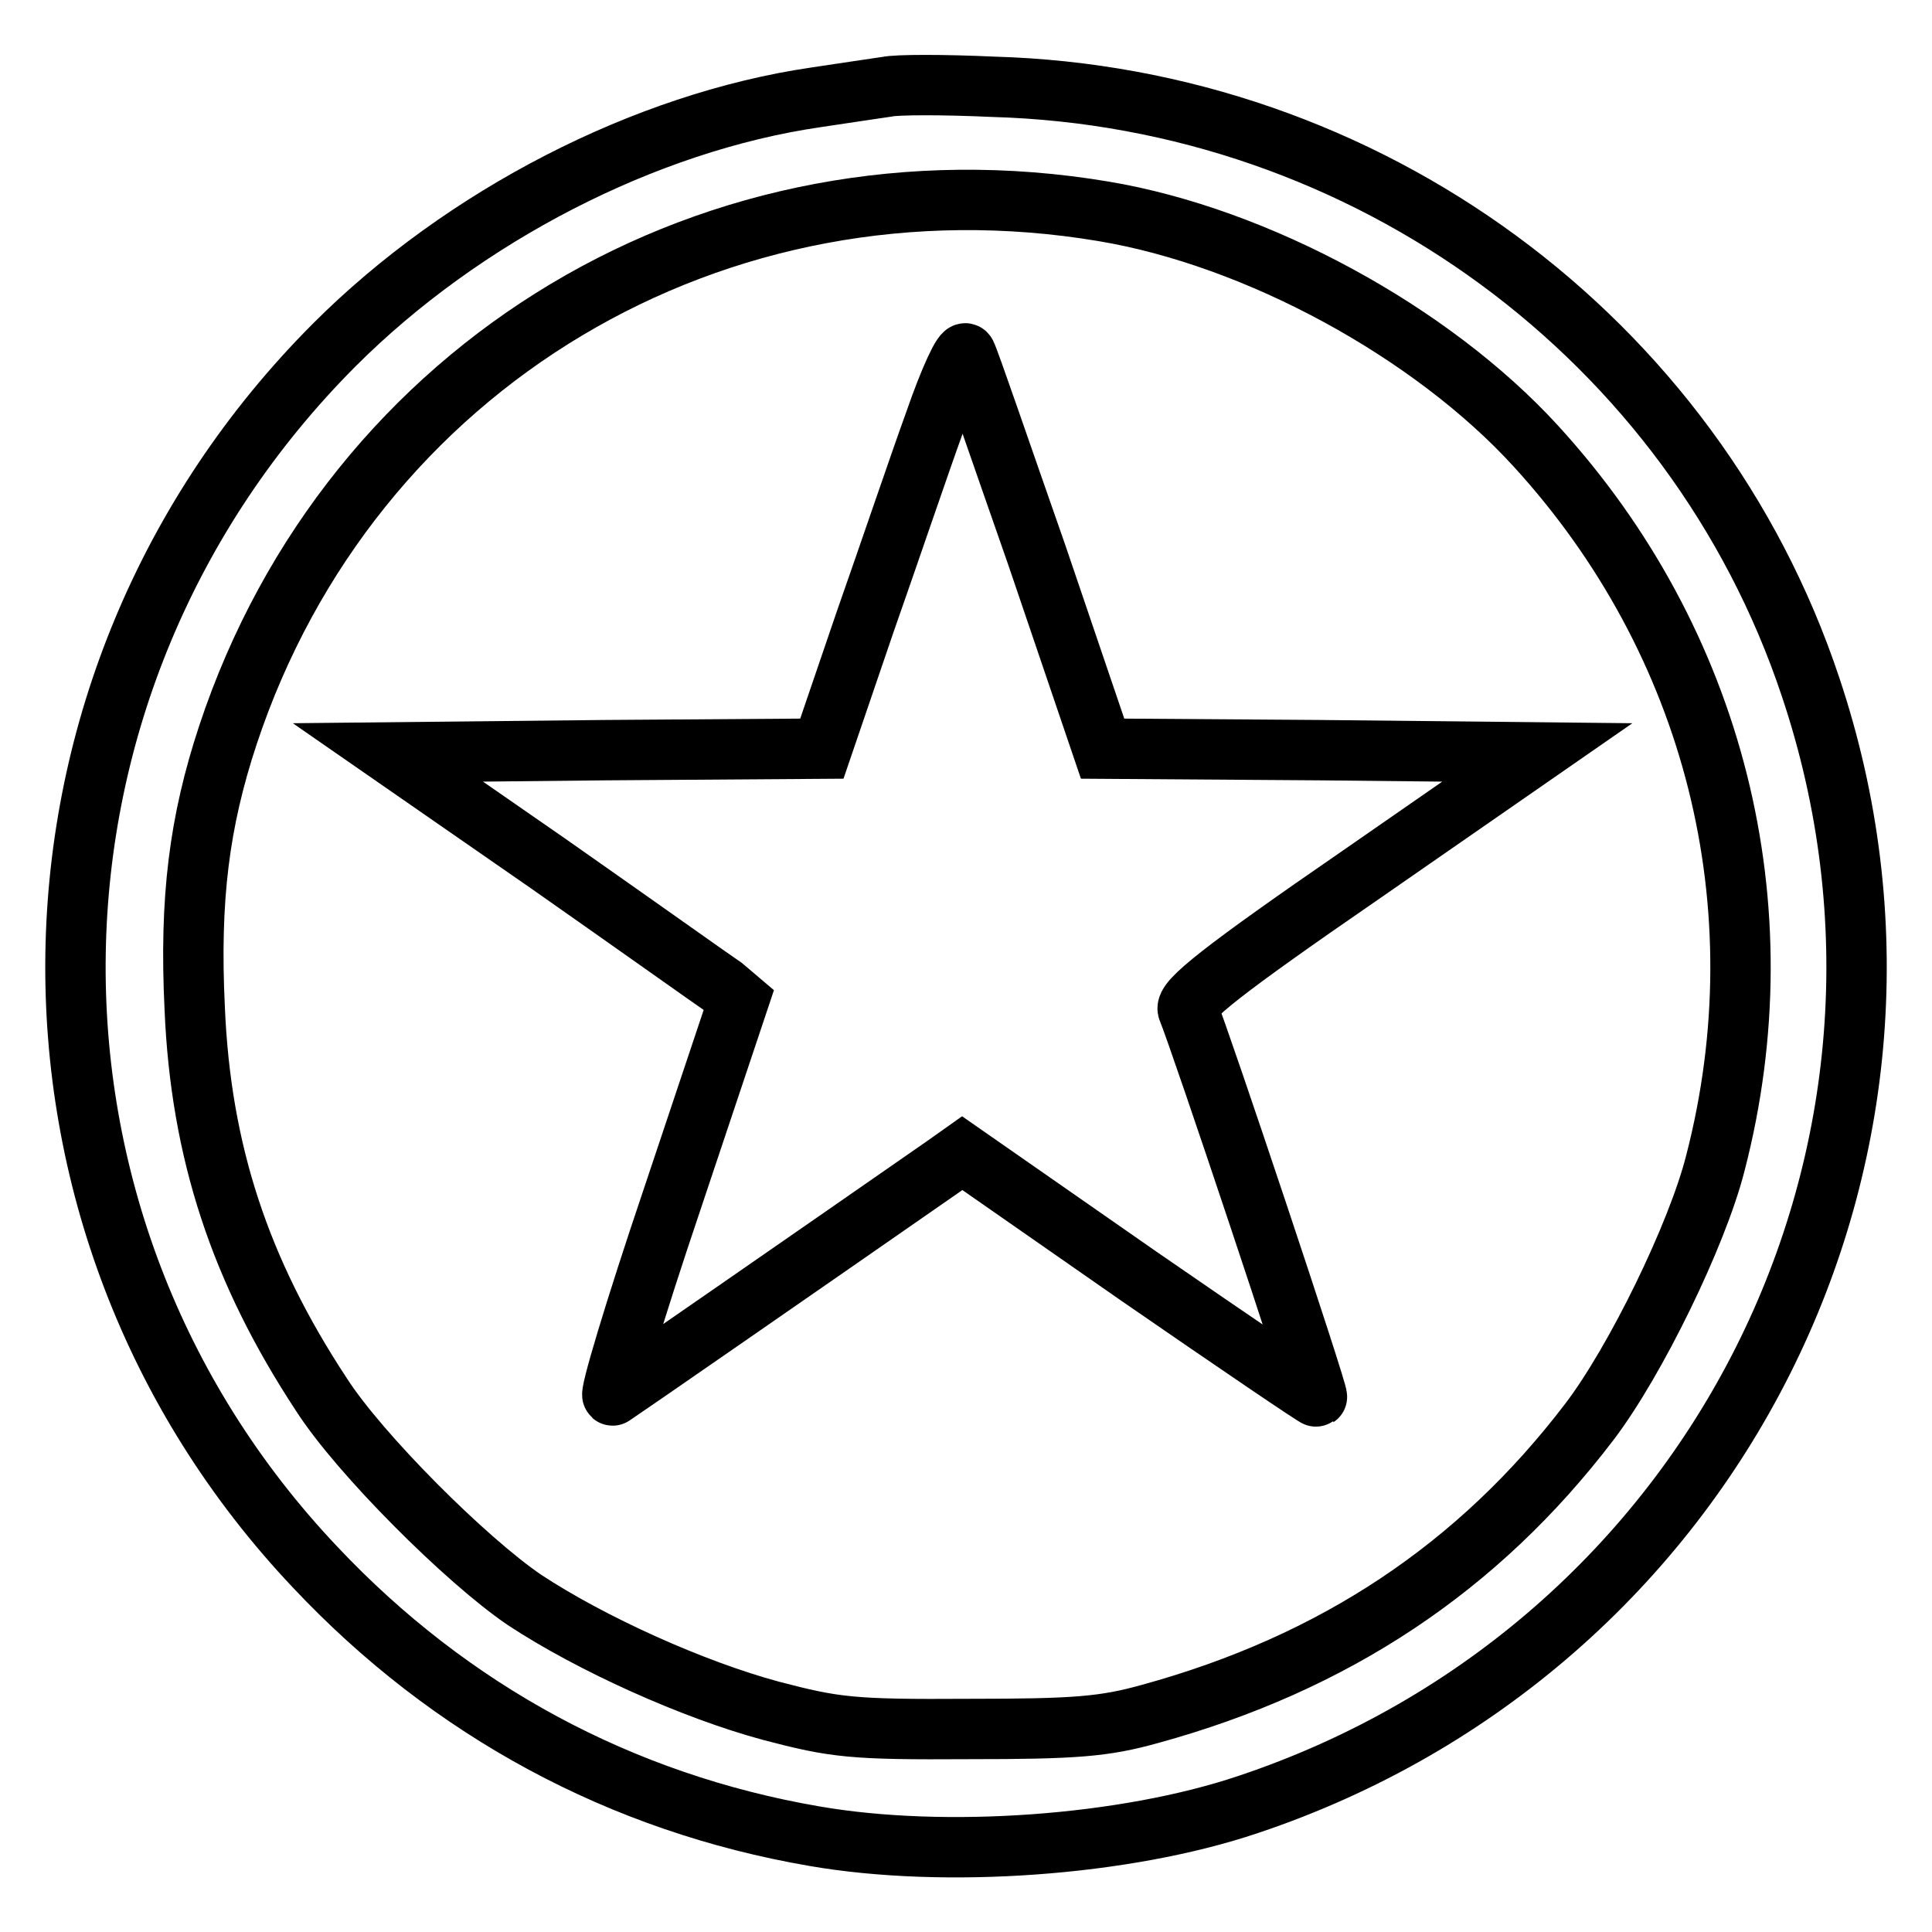 <?xml version="1.0" encoding="utf-8"?>
<!-- Svg Vector Icons : http://www.onlinewebfonts.com/icon -->
<!DOCTYPE svg PUBLIC "-//W3C//DTD SVG 1.1//EN" "http://www.w3.org/Graphics/SVG/1.1/DTD/svg11.dtd">
<svg version="1.1" xmlns="http://www.w3.org/2000/svg" xmlns:xlink="http://www.w3.org/1999/xlink" x="0px" y="0px" viewBox="0 0 256 256" enable-background="new 0 0 256 256" xml:space="preserve">
<g> <g> <path stroke-width="8" fill-opacity="0" stroke="#000000"  d="M117.5,11.5c-1.3,0.2-5.5,0.8-9.4,1.4c-22.6,3.3-46.7,15.7-63.8,32.8C-0.4,90.5-1.6,161.9,41.8,207.7  c17.9,19,40.5,31.2,66.1,35.6c17.3,3,41.2,1.3,57.5-4.2c61.9-20.7,95.1-86.7,74.5-148.1c-15.4-46.2-58.8-78.1-108.3-79.5  C125.1,11.2,118.8,11.2,117.5,11.5z M146.2,28c20.4,3.4,43.5,16,57.3,31.1c23.7,25.9,32.6,61,23.8,95  c-2.4,9.5-10.6,26.3-16.7,34.3c-14.7,19.3-33.8,32-58.2,38.7c-6.1,1.7-9.9,2-24.1,2c-15.4,0.1-17.7-0.2-26.1-2.4  c-10.4-2.8-23.9-8.9-32.7-14.7c-7.8-5.3-21.9-19.4-26.9-27.2c-10.8-16.4-16-32.2-16.8-51.2c-0.7-14.5,0.6-24.7,4.4-36.2  C46.5,48.2,94.9,19.4,146.2,28z"/> <path stroke-width="8" fill-opacity="0" stroke="#000000"  d="M123.9,55.8c-2,5.5-6.1,17.6-9.3,26.7l-5.7,16.7l-28.8,0.2l-28.7,0.3l21.2,14.7  c11.7,8.2,22.1,15.6,23.3,16.4l2,1.7L89,159.1c-4.9,14.5-8.4,26.2-7.8,25.8c0.8-0.5,25.2-17.4,43.9-30.4l2.4-1.7l23.4,16.3  c12.9,8.9,23.5,16.1,23.6,16c0.3-0.2-15.5-47.5-17.1-51.3c-0.5-1.2,4.5-5.2,22.8-17.8l23.5-16.3l-28.8-0.3l-28.8-0.2l-8.7-25.6  c-4.9-14-9-26-9.4-26.7C127.7,46.2,125.8,50.3,123.9,55.8z"/> </g></g>
</svg>